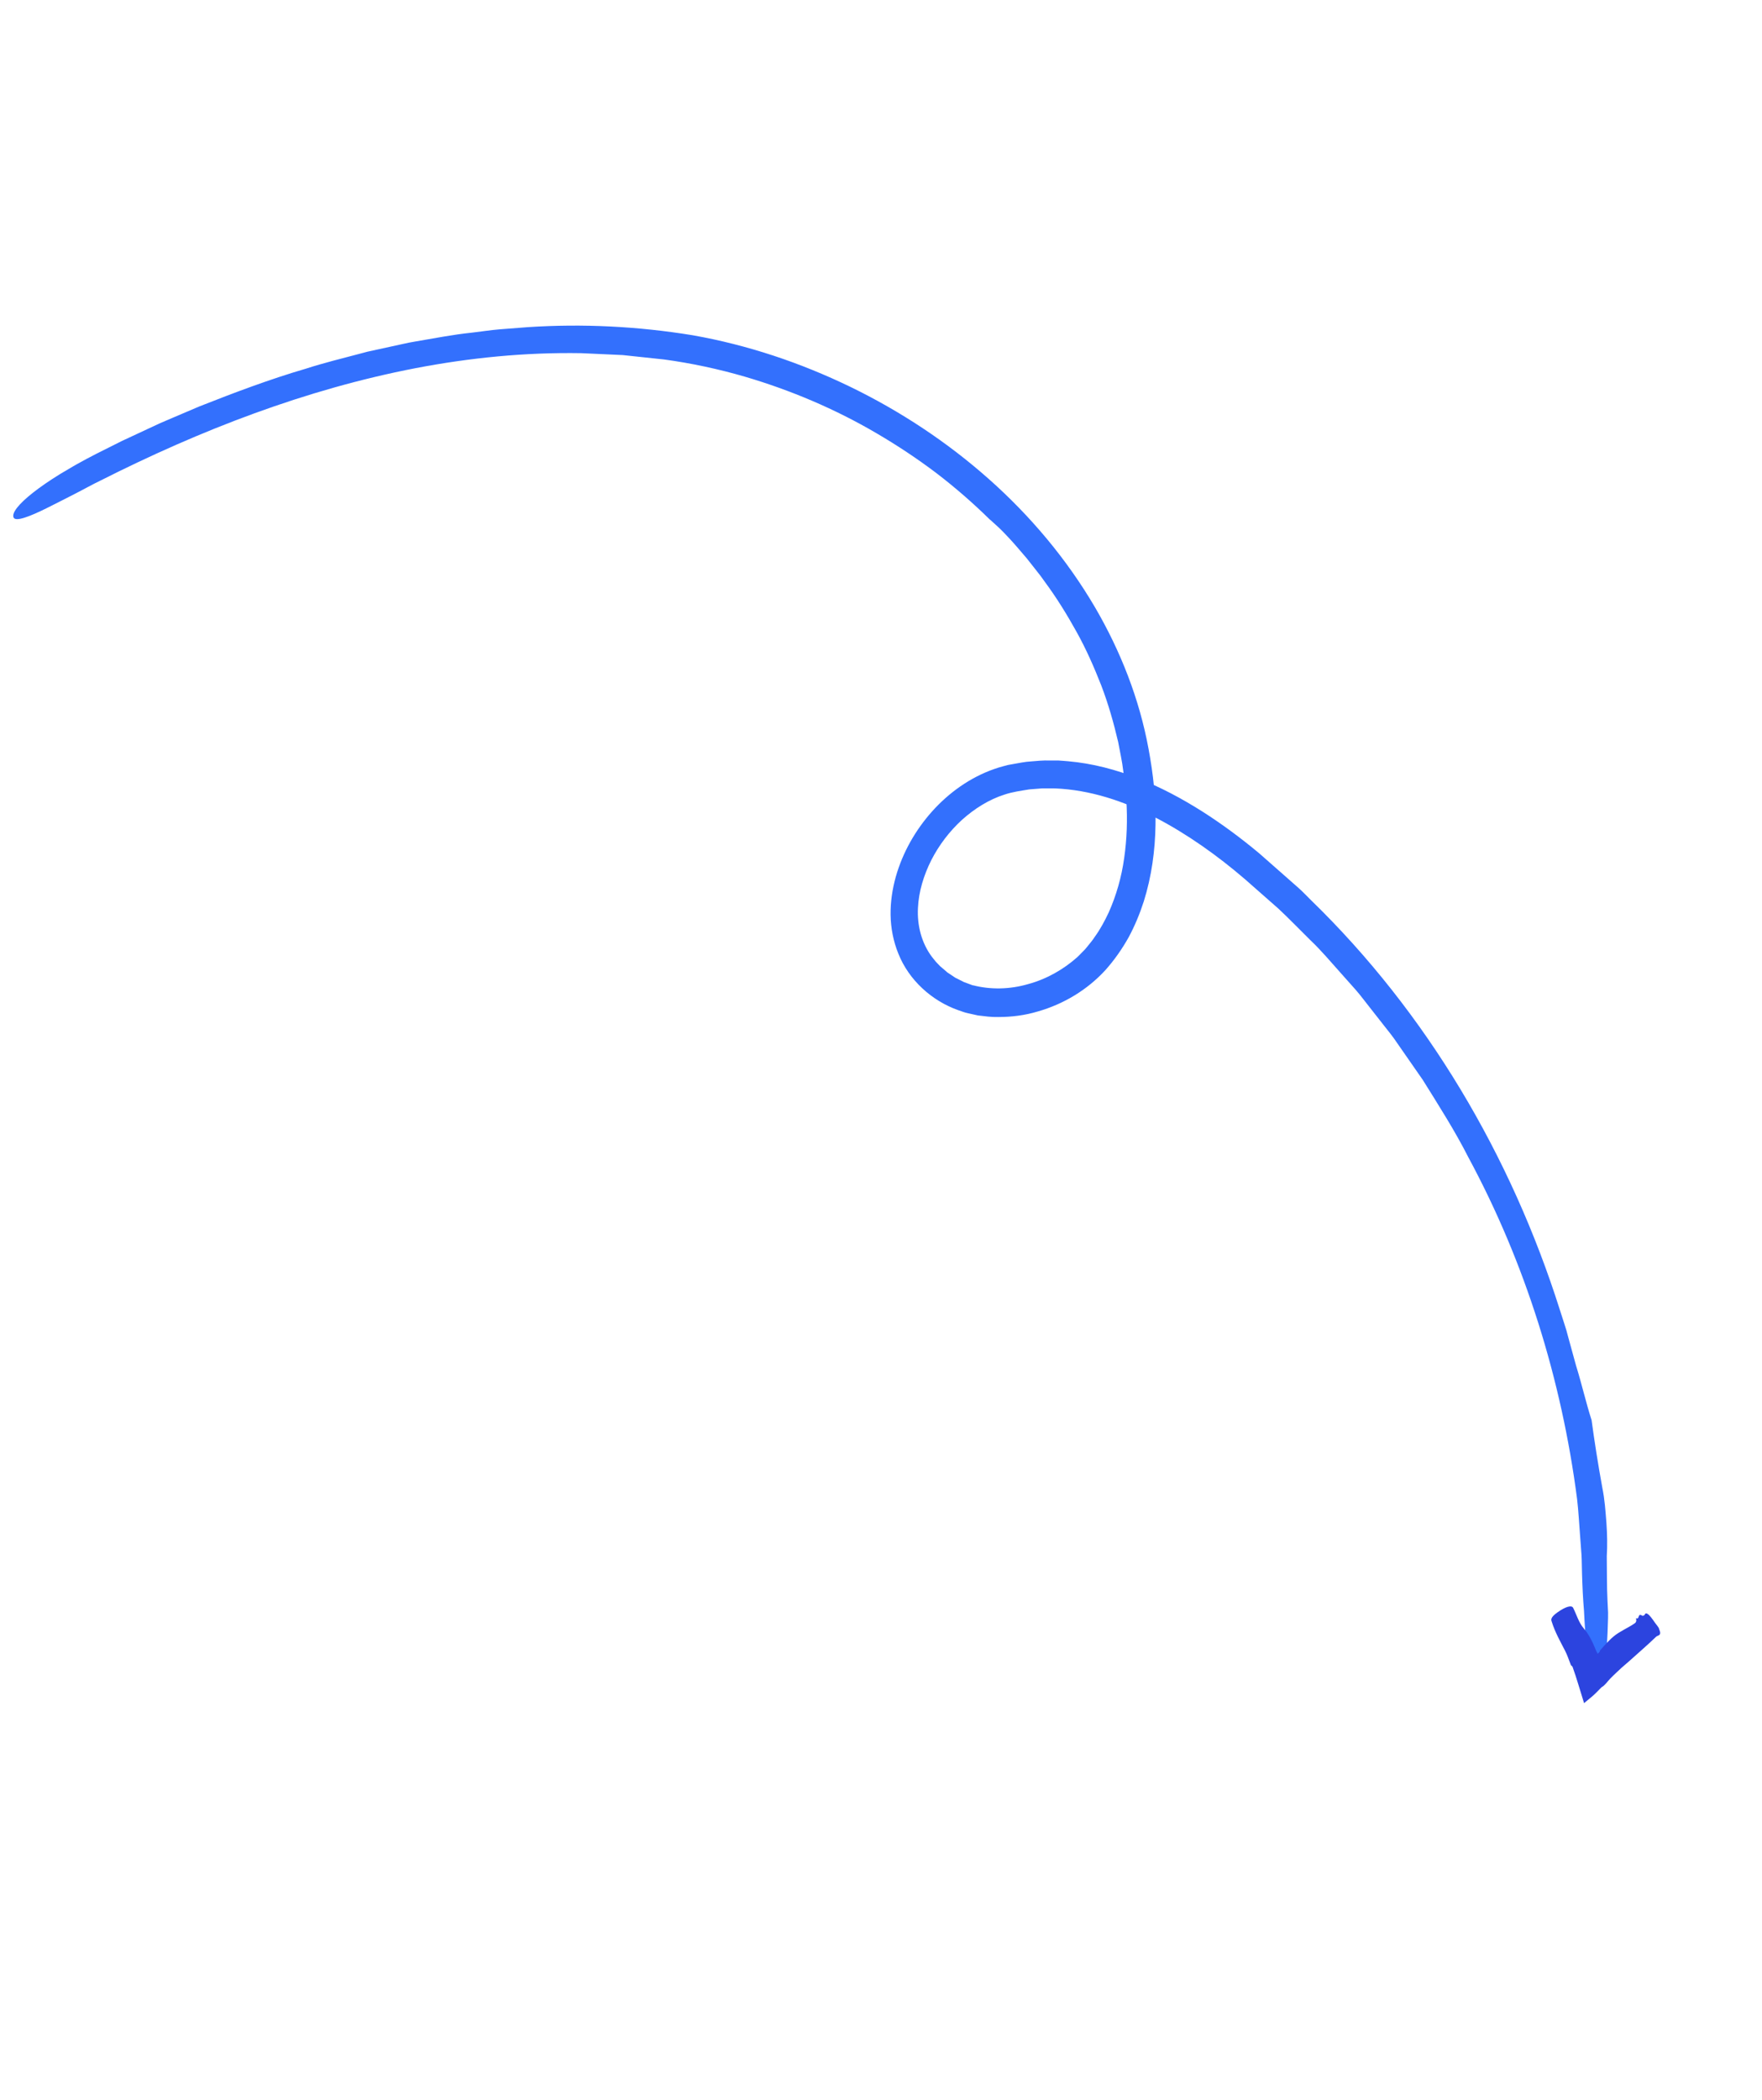 <svg xmlns="http://www.w3.org/2000/svg" width="115" height="137" viewBox="0 0 115 137" fill="none"><g clip-path="url(#clip0_927_12041)"><path d="M63.481 64.266C64.635 64.569 65.908 64.544 67.099 64.196C68.298 63.874 69.41 63.242 70.321 62.429C70.428 62.333 70.521 62.223 70.626 62.122C70.725 62.018 70.831 61.924 70.923 61.801C71.111 61.57 71.303 61.344 71.467 61.091C71.818 60.605 72.103 60.071 72.361 59.524C72.856 58.416 73.199 57.217 73.371 55.976C73.55 54.738 73.592 53.468 73.513 52.198C73.482 51.563 73.406 50.929 73.312 50.295C73.24 49.659 73.093 49.034 72.979 48.403C72.688 47.155 72.336 45.917 71.877 44.717C71.407 43.523 70.892 42.343 70.263 41.217C69.639 40.091 68.962 38.994 68.195 37.957L67.912 37.564L67.614 37.184C67.412 36.931 67.218 36.675 67.015 36.425C66.594 35.938 66.185 35.439 65.737 34.973C65.558 34.781 65.375 34.592 65.183 34.411L64.598 33.88L64.629 33.917C63.519 32.824 62.339 31.797 61.098 30.849C59.851 29.908 58.548 29.045 57.2 28.258C54.506 26.678 51.607 25.452 48.62 24.573C46.889 24.07 45.124 23.691 43.34 23.449L40.643 23.162L37.931 23.038C34.311 22.977 30.685 23.333 27.115 24.018C19.97 25.395 13.088 28.049 6.556 31.35C6.039 31.595 5.454 31.928 4.841 32.239C4.232 32.557 3.603 32.864 3.045 33.149C1.922 33.706 1.014 34.05 0.886 33.759C0.627 33.172 2.687 31.439 6.308 29.592L7.954 28.767L9.627 27.987L10.464 27.599L11.313 27.235L13.013 26.512C15.302 25.608 17.608 24.738 19.973 24.047C21.145 23.668 22.341 23.378 23.531 23.062L23.978 22.943L26.232 22.451C26.532 22.383 26.833 22.318 27.136 22.272C28.35 22.068 29.555 21.827 30.779 21.702C31.389 21.633 31.998 21.534 32.609 21.483L34.445 21.341C38.033 21.105 41.642 21.286 45.211 21.87C48.776 22.498 52.237 23.656 55.497 25.234C58.753 26.815 61.808 28.828 64.528 31.239C67.247 33.649 69.627 36.472 71.48 39.637C73.136 42.477 74.365 45.596 74.963 48.856C75.264 50.48 75.455 52.14 75.416 53.812C75.39 55.484 75.163 57.168 74.653 58.796C74.392 59.606 74.063 60.4 73.653 61.16C73.229 61.912 72.733 62.623 72.154 63.273C70.954 64.585 69.407 65.503 67.734 65.981C66.9 66.232 66.025 66.345 65.142 66.343C64.701 66.355 64.261 66.292 63.82 66.239L63.165 66.093C62.945 66.052 62.735 65.955 62.52 65.889C60.818 65.281 59.324 63.946 58.632 62.207C58.303 61.4 58.138 60.533 58.126 59.682C58.115 58.832 58.242 57.994 58.465 57.195C58.919 55.597 59.748 54.149 60.835 52.93C61.925 51.716 63.298 50.723 64.883 50.167C65.081 50.099 65.282 50.032 65.487 49.982L65.792 49.901L66.091 49.847C66.489 49.783 66.885 49.688 67.288 49.67C67.69 49.635 68.093 49.595 68.495 49.609L69.099 49.611C69.3 49.621 69.498 49.643 69.699 49.657C71.297 49.795 72.848 50.207 74.307 50.784C75.77 51.361 77.148 52.099 78.456 52.926C79.762 53.755 81.001 54.678 82.177 55.658L83.895 57.169L84.753 57.926C85.039 58.177 85.298 58.461 85.571 58.726C89.349 62.395 92.624 66.578 95.337 71.084C98.052 75.595 100.216 80.428 101.805 85.441C101.9 85.737 101.995 86.033 102.092 86.332C102.194 86.627 102.279 86.933 102.357 87.239C102.521 87.85 102.689 88.463 102.86 89.07C103.236 90.278 103.51 91.49 103.87 92.616L103.869 92.575C104.06 93.999 104.301 95.528 104.579 97.052C104.736 97.811 104.785 98.584 104.845 99.331C104.897 100.08 104.914 100.814 104.869 101.513C104.883 102.482 104.868 103.474 104.916 104.416C104.929 104.687 104.942 104.945 104.954 105.19C104.959 105.436 104.948 105.669 104.941 105.889C104.929 106.33 104.912 106.725 104.89 107.072C104.847 107.763 104.79 108.266 104.713 108.583C104.559 109.221 104.325 109.123 103.993 108.388C103.848 108.066 103.629 108.416 103.557 107.385C103.558 107.381 103.57 107.309 103.57 107.309L103.559 107.338C103.458 106.615 103.424 105.858 103.383 105.077C103.315 104.296 103.278 103.489 103.254 102.672C103.238 102.265 103.244 101.851 103.22 101.441C103.188 101.029 103.159 100.616 103.129 100.207C103.065 99.388 103.023 98.565 102.93 97.773C101.92 90.002 99.557 82.39 95.837 75.498C94.951 73.751 93.893 72.103 92.859 70.443L91.186 68.037C90.916 67.627 90.604 67.252 90.303 66.867L89.398 65.714C89.092 65.335 88.805 64.936 88.483 64.57L87.509 63.476C86.856 62.75 86.233 61.999 85.523 61.329C84.828 60.647 84.153 59.94 83.44 59.275L81.246 57.345C79.437 55.794 77.495 54.417 75.424 53.335C73.36 52.249 71.121 51.523 68.867 51.43C68.586 51.432 68.304 51.42 68.023 51.428L67.186 51.493C66.634 51.584 66.073 51.66 65.575 51.828C64.551 52.149 63.605 52.748 62.786 53.481C61.971 54.225 61.286 55.125 60.783 56.109C60.287 57.094 59.96 58.167 59.912 59.228C59.852 60.392 60.156 61.519 60.812 62.403L61.07 62.726L61.358 63.028L61.674 63.296L61.831 63.434C61.887 63.475 61.949 63.51 62.004 63.548L62.35 63.78L62.724 63.966L62.911 64.062L63.111 64.135L63.511 64.284C63.506 64.274 63.493 64.269 63.481 64.266Z" fill="#3370FD"></path><path d="M104.539 110.052C104.341 110.25 104.129 110.481 103.921 110.657L103.387 111.099C103.138 110.314 102.9 109.459 102.636 108.735C102.619 108.69 102.569 108.665 102.536 108.629L102.534 108.637L102.322 108.076C102.269 107.94 102.209 107.804 102.142 107.672C101.828 107.062 101.495 106.479 101.279 105.795C101.244 105.69 101.144 105.535 101.655 105.175C102.188 104.798 102.575 104.692 102.674 104.883C102.905 105.341 103.037 105.848 103.373 106.232C103.619 106.517 103.8 106.84 103.956 107.174C103.995 107.258 104.032 107.343 104.069 107.428L104.153 107.634C104.177 107.691 104.19 107.725 104.207 107.748C104.235 107.786 104.252 107.831 104.268 107.88C104.307 107.86 104.364 107.803 104.4 107.75C104.415 107.725 104.426 107.695 104.431 107.67L104.431 107.66L104.466 107.62L104.54 107.538L104.689 107.371C104.888 107.151 105.092 106.936 105.316 106.748C105.707 106.423 106.197 106.221 106.623 105.94C106.723 105.874 106.843 105.816 106.774 105.559L106.767 105.554C107.055 105.684 106.836 105.17 107.208 105.409C107.25 105.388 107.314 105.388 107.335 105.341C107.427 105.125 107.614 105.263 108.019 105.861C108.109 105.993 108.254 106.139 108.285 106.257L108.274 106.25L108.282 106.259C108.486 106.724 108.204 106.658 108.091 106.767C107.533 107.304 106.944 107.811 106.368 108.329L105.83 108.796C105.738 108.876 105.661 108.951 105.564 109.044C105.405 109.19 105.248 109.344 105.087 109.507C104.917 109.683 104.739 109.956 104.536 110.057L104.539 110.052Z" fill="#2C44DF"></path></g><defs><clipPath id="clip0_927_12041"><rect width="119.992" height="63.464" fill="white" transform="matrix(-0.503 -0.864 0.861 -0.509 60.367 136.909)"></rect></clipPath></defs></svg>